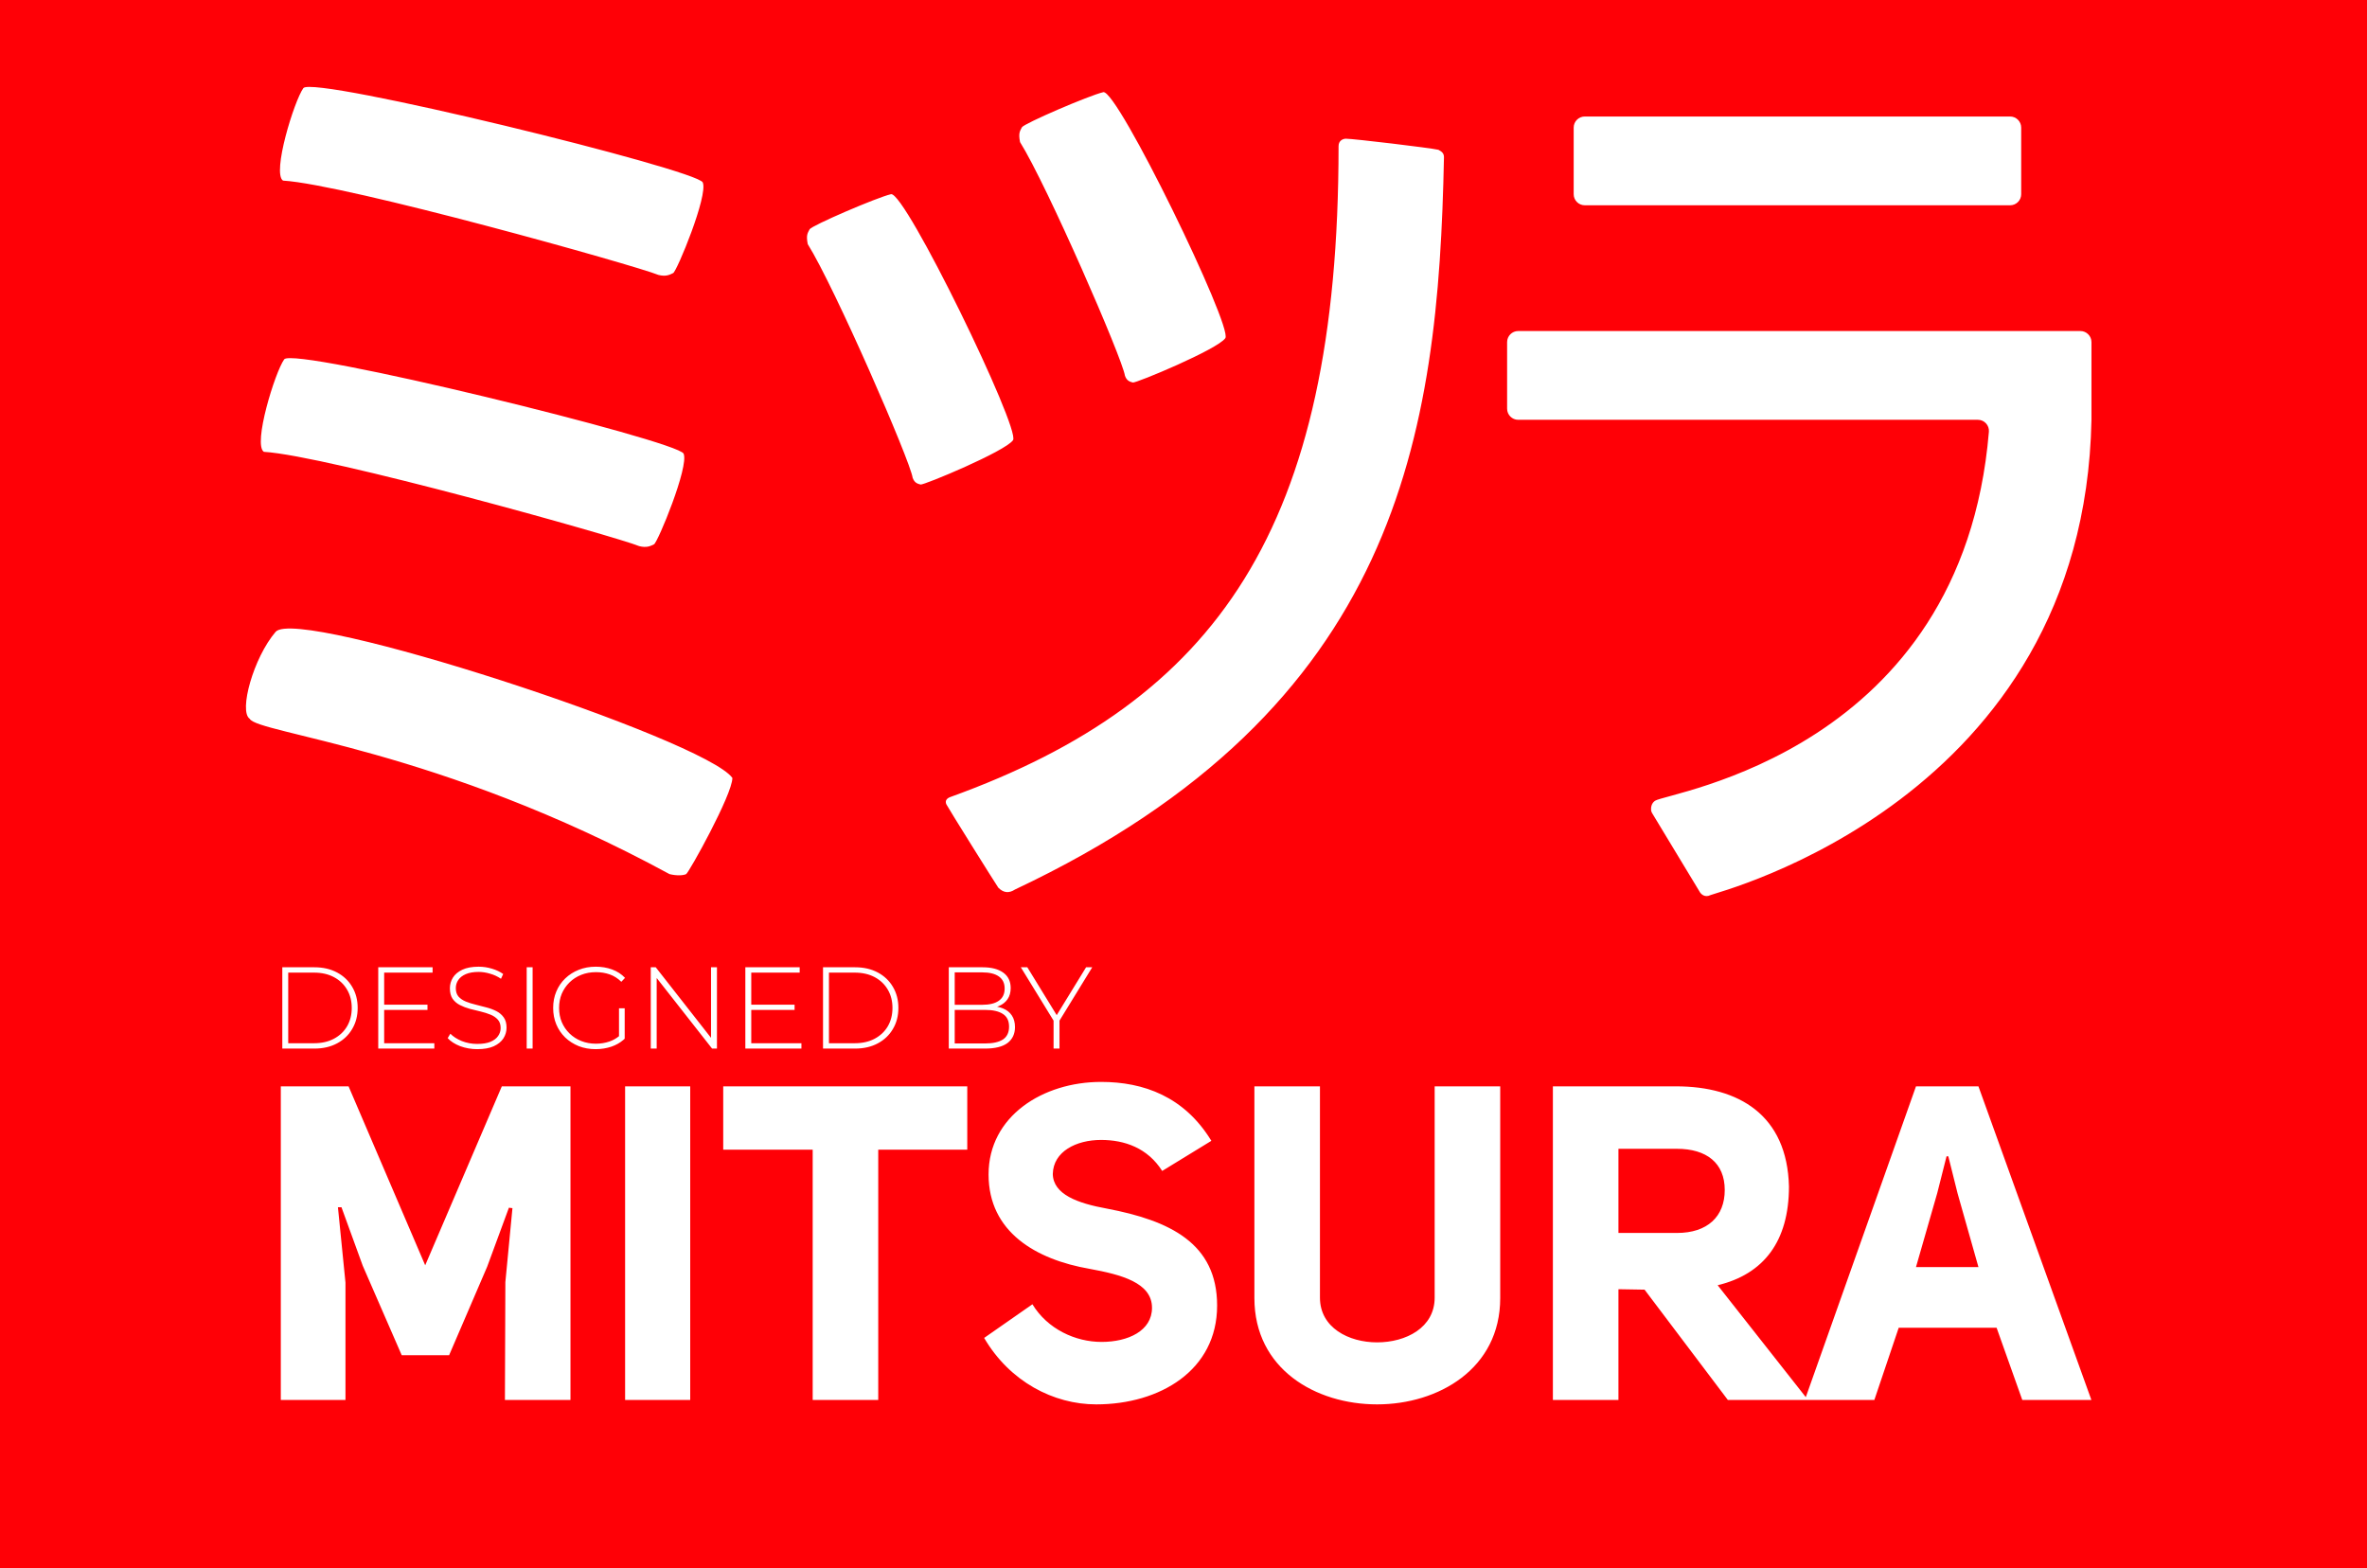 <?xml version="1.0" encoding="UTF-8"?> <svg xmlns="http://www.w3.org/2000/svg" width="640" height="424" viewBox="0 0 640 424" fill="none"><rect x="0" y="0" width="640" height="424" fill="#333333" stroke="none"/><g clip-path="url(#clip0_98_2)"><rect y="-108" width="640" height="640" fill="#FF0006"></rect><path d="M297.713 292.515C309.21 292.515 320.227 296.466 327.532 308.442L314.239 316.585C310.287 310.358 304.06 308.202 297.713 308.202C291.007 308.202 284.779 311.316 284.659 317.424C284.779 322.933 291.367 325.328 299.271 326.765C316.276 329.998 329.09 336.106 329.09 352.991C329.09 370.476 313.641 379.697 296.396 379.697C284.899 379.697 273.044 373.589 266.098 361.733L279.15 352.632C283.222 359.338 290.767 362.812 297.833 362.812C305.019 362.812 311.485 359.817 311.485 353.59C311.485 346.764 303.102 344.609 294.6 343.052C280.109 340.537 267.295 333.111 267.295 317.543C267.295 301.735 282.025 292.515 297.713 292.515ZM356.894 350.836C356.894 358.979 364.678 362.932 372.343 362.932C380.127 362.932 387.911 358.979 387.911 350.836V293.712H405.635V350.956C405.635 370.117 388.869 379.697 372.343 379.697C355.697 379.697 339.17 370.117 339.17 350.956V293.712H356.894V350.836ZM114.967 342.094L135.685 293.712H154.247V378.5H136.523L136.643 346.645L138.559 326.645L137.601 326.525L131.733 342.453L121.434 366.404H108.619L98.081 342.213L92.332 326.405H91.374L93.41 346.764V378.5H75.926V293.712H94.249L114.967 342.094ZM186.622 378.5H169.019V293.712H186.622V378.5ZM261.534 310.837H237.463V378.5H219.739V310.837H195.548V293.712H261.534V310.837ZM453.169 293.712C470.174 293.712 483.228 301.496 483.707 320.776C483.707 335.626 476.881 344.488 464.427 347.483L488.261 377.744L518.053 293.712H534.939L565.477 378.5H546.794L539.848 358.98H513.382L506.795 378.5H467.181L444.666 348.681L437.601 348.561V378.5H419.877V293.712H453.169ZM523.801 322.573L518.053 342.572H534.939L529.31 322.693L526.795 312.634H526.316L523.801 322.573ZM437.601 333.352H453.408C461.671 333.352 466.343 328.921 466.343 321.735C466.343 314.43 461.432 310.598 453.408 310.598H437.601V333.352ZM129.43 261.363C130.644 261.363 131.837 261.542 133.009 261.898C134.202 262.253 135.217 262.735 136.055 263.342L135.458 264.629C134.537 264.001 133.543 263.54 132.476 263.247C131.429 262.933 130.414 262.776 129.43 262.776C128.027 262.776 126.865 262.975 125.944 263.373C125.023 263.771 124.343 264.305 123.903 264.975C123.464 265.623 123.244 266.356 123.244 267.172C123.244 268.114 123.485 268.868 123.966 269.433C124.468 269.998 125.128 270.448 125.944 270.783C126.761 271.118 127.661 271.401 128.645 271.631C129.628 271.861 130.602 272.113 131.565 272.385C132.527 272.636 133.417 272.971 134.234 273.39C135.05 273.808 135.71 274.373 136.212 275.085C136.714 275.797 136.966 276.718 136.966 277.848C136.966 278.873 136.683 279.836 136.118 280.736C135.553 281.616 134.684 282.328 133.512 282.872C132.361 283.395 130.874 283.657 129.053 283.657C127.42 283.657 125.871 283.385 124.406 282.841C122.962 282.276 121.841 281.553 121.046 280.674L121.769 279.481C122.522 280.255 123.548 280.915 124.846 281.459C126.164 281.982 127.556 282.244 129.022 282.244C130.487 282.244 131.68 282.055 132.601 281.679C133.543 281.281 134.234 280.757 134.674 280.108C135.134 279.46 135.364 278.738 135.364 277.942C135.364 277.001 135.113 276.247 134.61 275.682C134.108 275.117 133.449 274.666 132.633 274.331C131.817 273.996 130.927 273.714 129.964 273.483C129.001 273.253 128.027 273.013 127.043 272.762C126.059 272.49 125.159 272.144 124.343 271.726C123.527 271.307 122.868 270.741 122.365 270.029C121.884 269.297 121.643 268.355 121.643 267.204C121.643 266.158 121.915 265.194 122.459 264.315C123.003 263.436 123.852 262.724 125.003 262.18C126.154 261.636 127.63 261.363 129.43 261.363ZM161.09 261.363C162.681 261.363 164.156 261.615 165.517 262.117C166.877 262.62 168.039 263.373 169.002 264.378L167.997 265.445C167.034 264.504 165.977 263.833 164.826 263.436C163.696 263.038 162.461 262.839 161.121 262.839C159.698 262.839 158.378 263.08 157.164 263.562C155.95 264.043 154.893 264.724 153.993 265.603C153.093 266.482 152.392 267.508 151.89 268.68C151.408 269.852 151.167 271.128 151.167 272.51C151.167 273.891 151.408 275.169 151.89 276.341C152.392 277.513 153.093 278.539 153.993 279.418C154.893 280.297 155.95 280.978 157.164 281.459C158.378 281.941 159.698 282.181 161.121 282.181C162.419 282.181 163.644 281.982 164.795 281.584C165.719 281.271 166.576 280.793 167.369 280.154V272.605H168.908V280.831L168.529 281.173C167.625 281.947 166.568 282.545 165.359 282.966C163.999 283.426 162.565 283.657 161.058 283.657C159.404 283.657 157.876 283.385 156.474 282.841C155.071 282.276 153.847 281.49 152.8 280.485C151.774 279.481 150.979 278.308 150.414 276.969C149.849 275.608 149.566 274.122 149.566 272.51C149.566 270.898 149.849 269.423 150.414 268.083C150.979 266.723 151.785 265.54 152.831 264.535C153.878 263.53 155.092 262.755 156.474 262.211C157.876 261.646 159.415 261.363 161.09 261.363ZM85.028 261.521C87.351 261.521 89.392 261.992 91.15 262.934C92.909 263.876 94.27 265.174 95.233 266.827C96.216 268.481 96.708 270.375 96.708 272.51C96.708 274.645 96.216 276.54 95.233 278.193C94.27 279.847 92.909 281.145 91.15 282.087C89.392 283.029 87.351 283.5 85.028 283.5H76.33V261.521H85.028ZM116.966 262.965H103.872V271.631H115.584V273.044H103.872V282.056H117.437V283.5H102.272V261.521H116.966V262.965ZM144.011 283.5H142.409V261.521H144.011V283.5ZM192.251 280.599V261.521H193.853V283.5H192.534L177.557 264.419V283.5H175.955V261.521H177.305L192.251 280.599ZM216.223 262.965H203.13V271.631H214.842V273.044H203.13V282.056H216.694V283.5H201.528V261.521H216.223V262.965ZM231.23 261.521C233.553 261.521 235.594 261.992 237.353 262.934C239.111 263.876 240.472 265.174 241.435 266.827C242.418 268.481 242.91 270.375 242.91 272.51C242.91 274.645 242.419 276.54 241.435 278.193C240.472 279.847 239.111 281.145 237.353 282.087C235.594 283.029 233.553 283.5 231.23 283.5H222.532V261.521H231.23ZM265.706 261.521C268.071 261.521 269.924 262.002 271.264 262.965C272.603 263.928 273.273 265.32 273.274 267.141C273.274 268.334 272.991 269.339 272.426 270.155C271.861 270.972 271.076 271.589 270.071 272.008C269.916 272.071 269.756 272.126 269.595 272.179C270.164 272.288 270.69 272.438 271.17 272.636C272.238 273.075 273.044 273.714 273.588 274.551C274.153 275.388 274.436 276.436 274.436 277.692C274.436 279.533 273.765 280.967 272.426 281.992C271.086 282.997 269.055 283.5 266.334 283.5H256.538V261.521H265.706ZM285.717 274.462L293.661 261.521H295.325L286.471 275.946V283.5H284.869V275.946L276.015 261.521H277.774L285.717 274.462ZM258.14 282.118H266.334C268.448 282.118 270.061 281.763 271.17 281.051C272.279 280.318 272.834 279.156 272.834 277.566C272.834 275.996 272.279 274.854 271.17 274.143C270.061 273.41 268.448 273.044 266.334 273.044H258.14V282.118ZM77.932 282.056H84.903C86.975 282.056 88.775 281.647 90.303 280.831C91.831 280.015 93.013 278.894 93.851 277.471C94.688 276.026 95.107 274.373 95.107 272.51C95.106 270.647 94.688 269.004 93.851 267.58C93.013 266.136 91.831 265.006 90.303 264.19C88.775 263.373 86.975 262.965 84.903 262.965H77.932V282.056ZM224.134 282.056H231.105C233.177 282.056 234.977 281.647 236.505 280.831C238.033 280.015 239.216 278.894 240.053 277.471C240.89 276.026 241.31 274.373 241.31 272.51C241.31 270.647 240.89 269.004 240.053 267.58C239.216 266.136 238.033 265.006 236.505 264.19C234.977 263.373 233.177 262.965 231.105 262.965H224.134V282.056ZM258.14 271.662H265.644C267.549 271.662 269.025 271.296 270.071 270.564C271.118 269.831 271.641 268.732 271.641 267.267C271.641 265.822 271.118 264.734 270.071 264.001C269.025 263.268 267.549 262.902 265.644 262.902H258.14V271.662ZM562.5 89.5C564.157 89.5 565.5 90.843 565.5 92.5V113.5C563.5 216.5 464.1 241.2 462.5 242C460.9 242.8 459.834 241.667 459.5 241L446.734 219.887C446.579 219.631 446.455 219.353 446.429 219.055C446.363 218.295 446.521 217.153 447.5 216.5C450.958 214.195 530.529 203.27 537.766 116.731C537.91 115.008 536.539 113.5 534.81 113.5H410.5C408.843 113.5 407.5 112.157 407.5 110.5V92.5C407.5 90.843 408.843 89.5 410.5 89.5H562.5ZM363.926 37.5C365.904 37.5 386.904 40 388.926 40.5C389.904 41 390.426 41.5 390.426 42.5C388.926 117.5 378.404 191.5 274.426 240.5C272.904 241.5 271.404 241.5 269.926 240C268.904 238.5 256.404 218.501 255.902 217.5C255.404 216.5 256.044 215.815 256.926 215.5C328.926 189.5 361.926 143 361.926 39.5C361.926 38 363.126 37.5 363.926 37.5ZM74.525 170.829C80.525 163.83 190.518 199.829 198.025 210.329C198.019 214.829 186.253 235.964 185.525 236.329C184.796 236.694 183.024 236.829 181.025 236.329C118.519 202.329 69.519 198.329 67.519 194.329C64.52 192.329 68.525 177.829 74.525 170.829ZM76.841 97.158C79.343 93.659 183.338 119.158 184.84 122.658C186.341 126.158 177.838 146.658 176.84 147.158C175.842 147.658 174.84 148.158 172.84 147.658C166.838 145.158 88.342 123.159 71.341 122.158C68.342 120.158 74.34 100.658 76.841 97.158ZM240.907 52.503C244.717 51.635 275.957 115.976 273.909 119.002C271.86 122.024 249.737 131.221 248.909 131.002C248.084 130.782 247.256 130.561 246.765 129.171C246.086 124.516 225.73 77.726 218.401 65.999C217.902 63.499 218.402 63 218.903 62C219.408 60.999 237.1 53.376 240.907 52.503ZM298.312 24.921C302.12 24.051 333.363 88.398 331.314 91.42C329.263 94.442 307.144 103.637 306.314 103.42C305.488 103.2 304.661 102.979 304.169 101.588C303.49 96.933 283.134 50.145 275.806 38.417C275.306 35.917 275.806 35.417 276.308 34.417C276.814 33.415 294.504 25.793 298.312 24.921ZM82.019 23.829C84.521 20.33 188.516 45.829 190.018 49.329C191.519 52.829 183.016 73.329 182.018 73.829C181.019 74.329 180.017 74.829 178.018 74.329C172.015 71.829 93.519 49.83 76.519 48.829C73.52 46.829 79.517 27.329 82.019 23.829ZM543.5 31.5C545.157 31.5 546.5 32.843 546.5 34.5V52.5C546.5 54.157 545.157 55.5 543.5 55.5H428.5C426.843 55.5 425.5 54.157 425.5 52.5V34.5C425.5 32.843 426.843 31.5 428.5 31.5H543.5Z" fill="white"></path></g><defs><clipPath id="clip0_98_2"><rect width="640" height="424" fill="white"></rect></clipPath></defs></svg> 